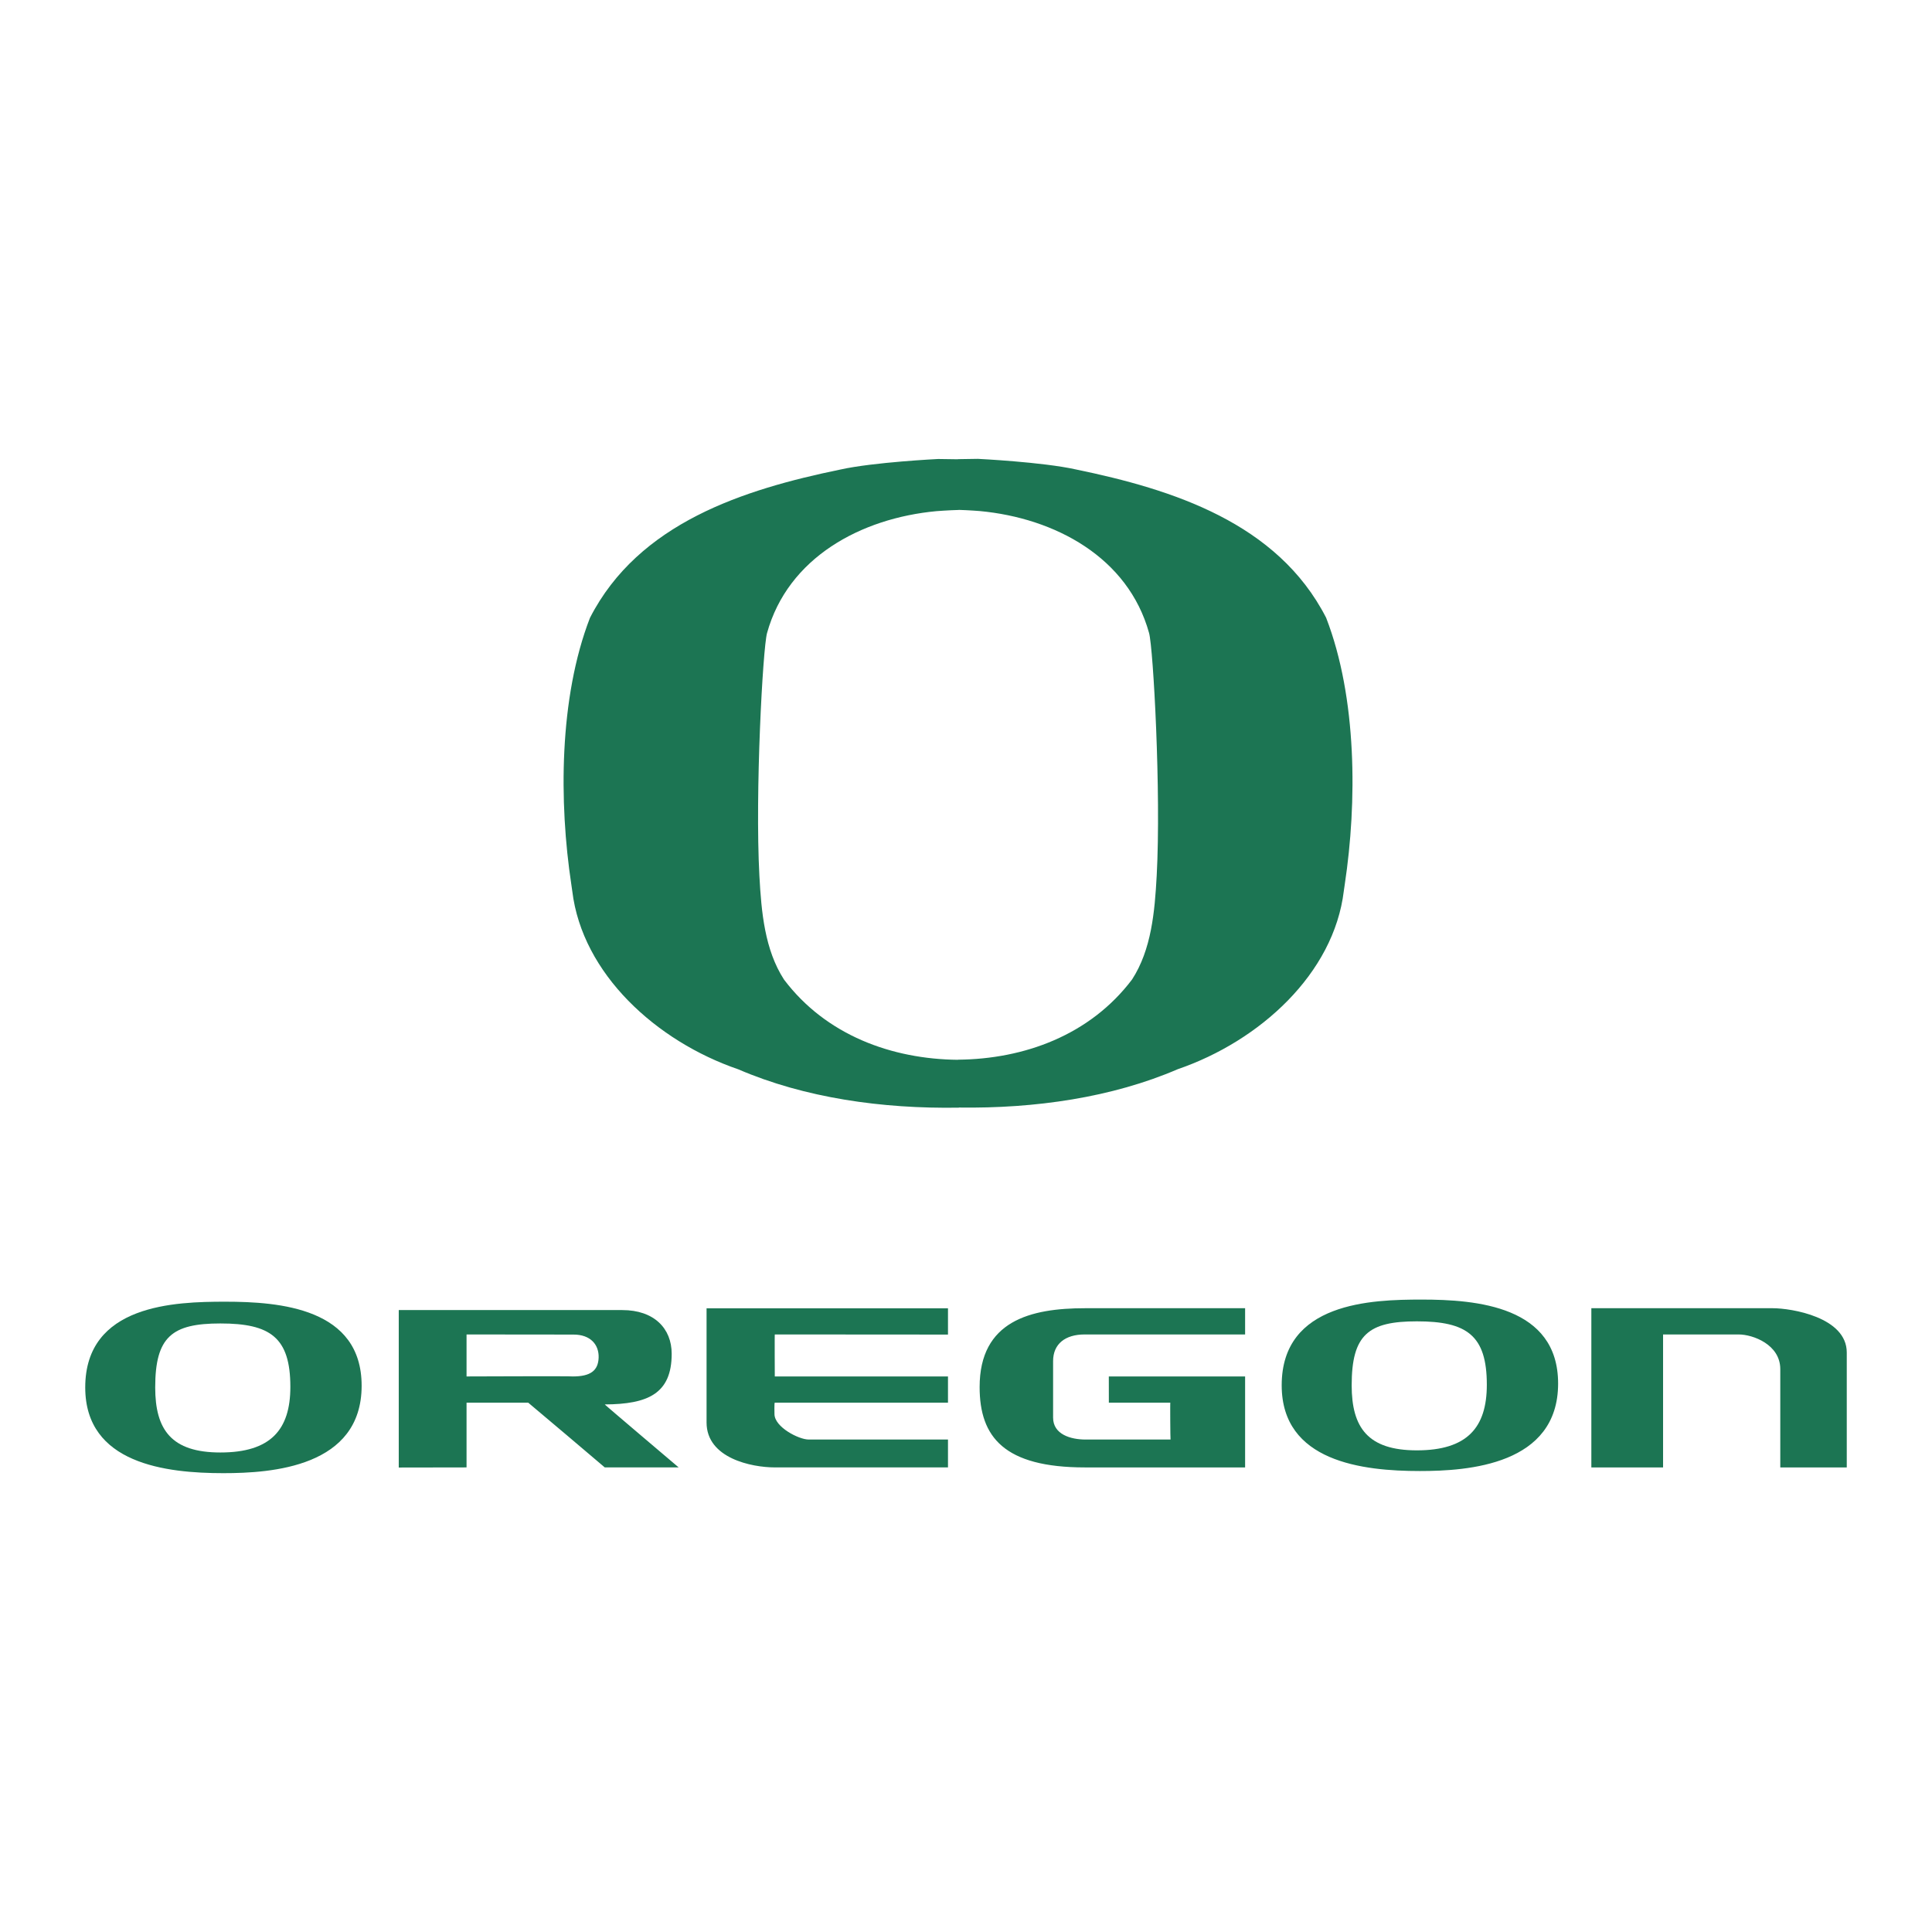 <svg xmlns="http://www.w3.org/2000/svg" width="2500" height="2500" viewBox="0 0 192.756 192.756"><g fill-rule="evenodd" clip-rule="evenodd"><path fill="#fff" d="M0 0h192.756v192.756H0V0z"/><path d="M155.453 138.038c0 8.118-8.969 8.727-13.789 8.727-5.709 0-13.789-.921-13.789-8.553 0-8.301 8.99-8.553 13.965-8.553 5.476 0 13.613.653 13.613 8.379zM94.581 130.531v2.619l-17.28-.012c-.021-.054 0 4.189 0 4.189h17.28v2.617h-17.28c-.058-.011-.031 1.091-.031 1.135 0 1.308 2.441 2.542 3.392 2.542h13.919v2.782h-17.28c-2.282 0-6.807-.9-6.807-4.483v-11.39h24.087v.001zM124.225 130.521v2.618h-16.014c-1.922 0-3.143.937-3.143 2.662v5.634c0 1.697 1.789 2.177 3.186 2.188h8.531c-.023-.011-.045-3.73-.023-3.677h-6.131l-.004-2.617h13.598v9.076h-15.971c-8.072 0-10.516-3.029-10.516-8.018 0-6.603 5.068-7.866 10.516-7.866h15.971zM176.879 130.521c1.828 0 7.373.89 7.373 4.419v11.465h-6.633v-9.808c0-2.459-2.74-3.458-4.145-3.458h-7.549v13.266h-7.156v-15.884h18.11zM62.082 130.706c3.181 0 4.932 1.834 4.932 4.363 0 3.99-2.384 5.027-6.676 5.051-.072-.023 7.373 6.284 7.373 6.284h-7.373c.004-.011-7.637-6.47-7.637-6.459h-6.153v6.459l-6.764.011v-15.709h22.298z" fill="#1c7553"/><path d="M134.857 138.212c0 4.221 1.613 6.49 6.502 6.49 5.018 0 6.982-2.269 6.982-6.546 0-4.941-2.008-6.326-6.982-6.326-4.814 0-6.502 1.309-6.502 6.382zM46.548 137.328s10.603-.043 10.603 0c1.746 0 2.53-.567 2.575-1.877.043-1.265-.786-2.312-2.531-2.301l-10.647-.011v4.189z" fill="#fff"/><path d="M36.081 138.251c0 8.118-8.97 8.727-13.789 8.727-5.709 0-13.788-.921-13.788-8.553 0-8.302 8.989-8.554 13.962-8.554 5.48 0 13.615.654 13.615 8.38z" fill="#1c7553"/><path d="M15.485 138.425c0 4.222 1.615 6.49 6.502 6.49 5.018 0 6.982-2.269 6.982-6.545 0-4.941-2.008-6.328-6.982-6.328-4.815 0-6.502 1.311-6.502 6.383z" fill="#fff"/><path d="M132.309 61.633c-4.854-9.476-15.326-12.81-24.977-14.799-3.332-.741-9.77-1.054-9.77-1.054-.662.003-1.319.017-1.979.03v.012c-.657-.014-1.316-.024-1.976-.028 0 0-6.436.312-9.769 1.053-9.652 1.987-20.123 5.322-24.978 14.797-3.1 8.013-3.091 18.447-1.862 26.579l.098.682c.996 8.248 8.373 14.974 16.562 17.781 6.623 2.853 14.345 3.949 22.004 3.826v-.012c7.607.108 15.271-.996 21.847-3.827 8.188-2.811 15.57-9.534 16.564-17.783l.098-.681c1.227-8.133 1.237-18.564-1.862-26.576zm-16.905 25.734c-.197 3.617-.527 7.37-2.457 10.355-4.205 5.562-10.77 7.944-17.364 8.003v.011c-6.593-.062-13.158-2.439-17.36-8.001-1.93-2.984-2.261-6.736-2.458-10.355-.446-8.294.343-22.703.762-24.216 2.088-7.533 9.357-11.464 16.905-12.167 0 0 1.215-.095 2.23-.119v-.007c.979.029 2.076.114 2.076.115 7.547.702 14.816 4.631 16.904 12.166.422 1.511 1.21 15.921.762 24.215z" fill="#1c7553"/></g></svg>